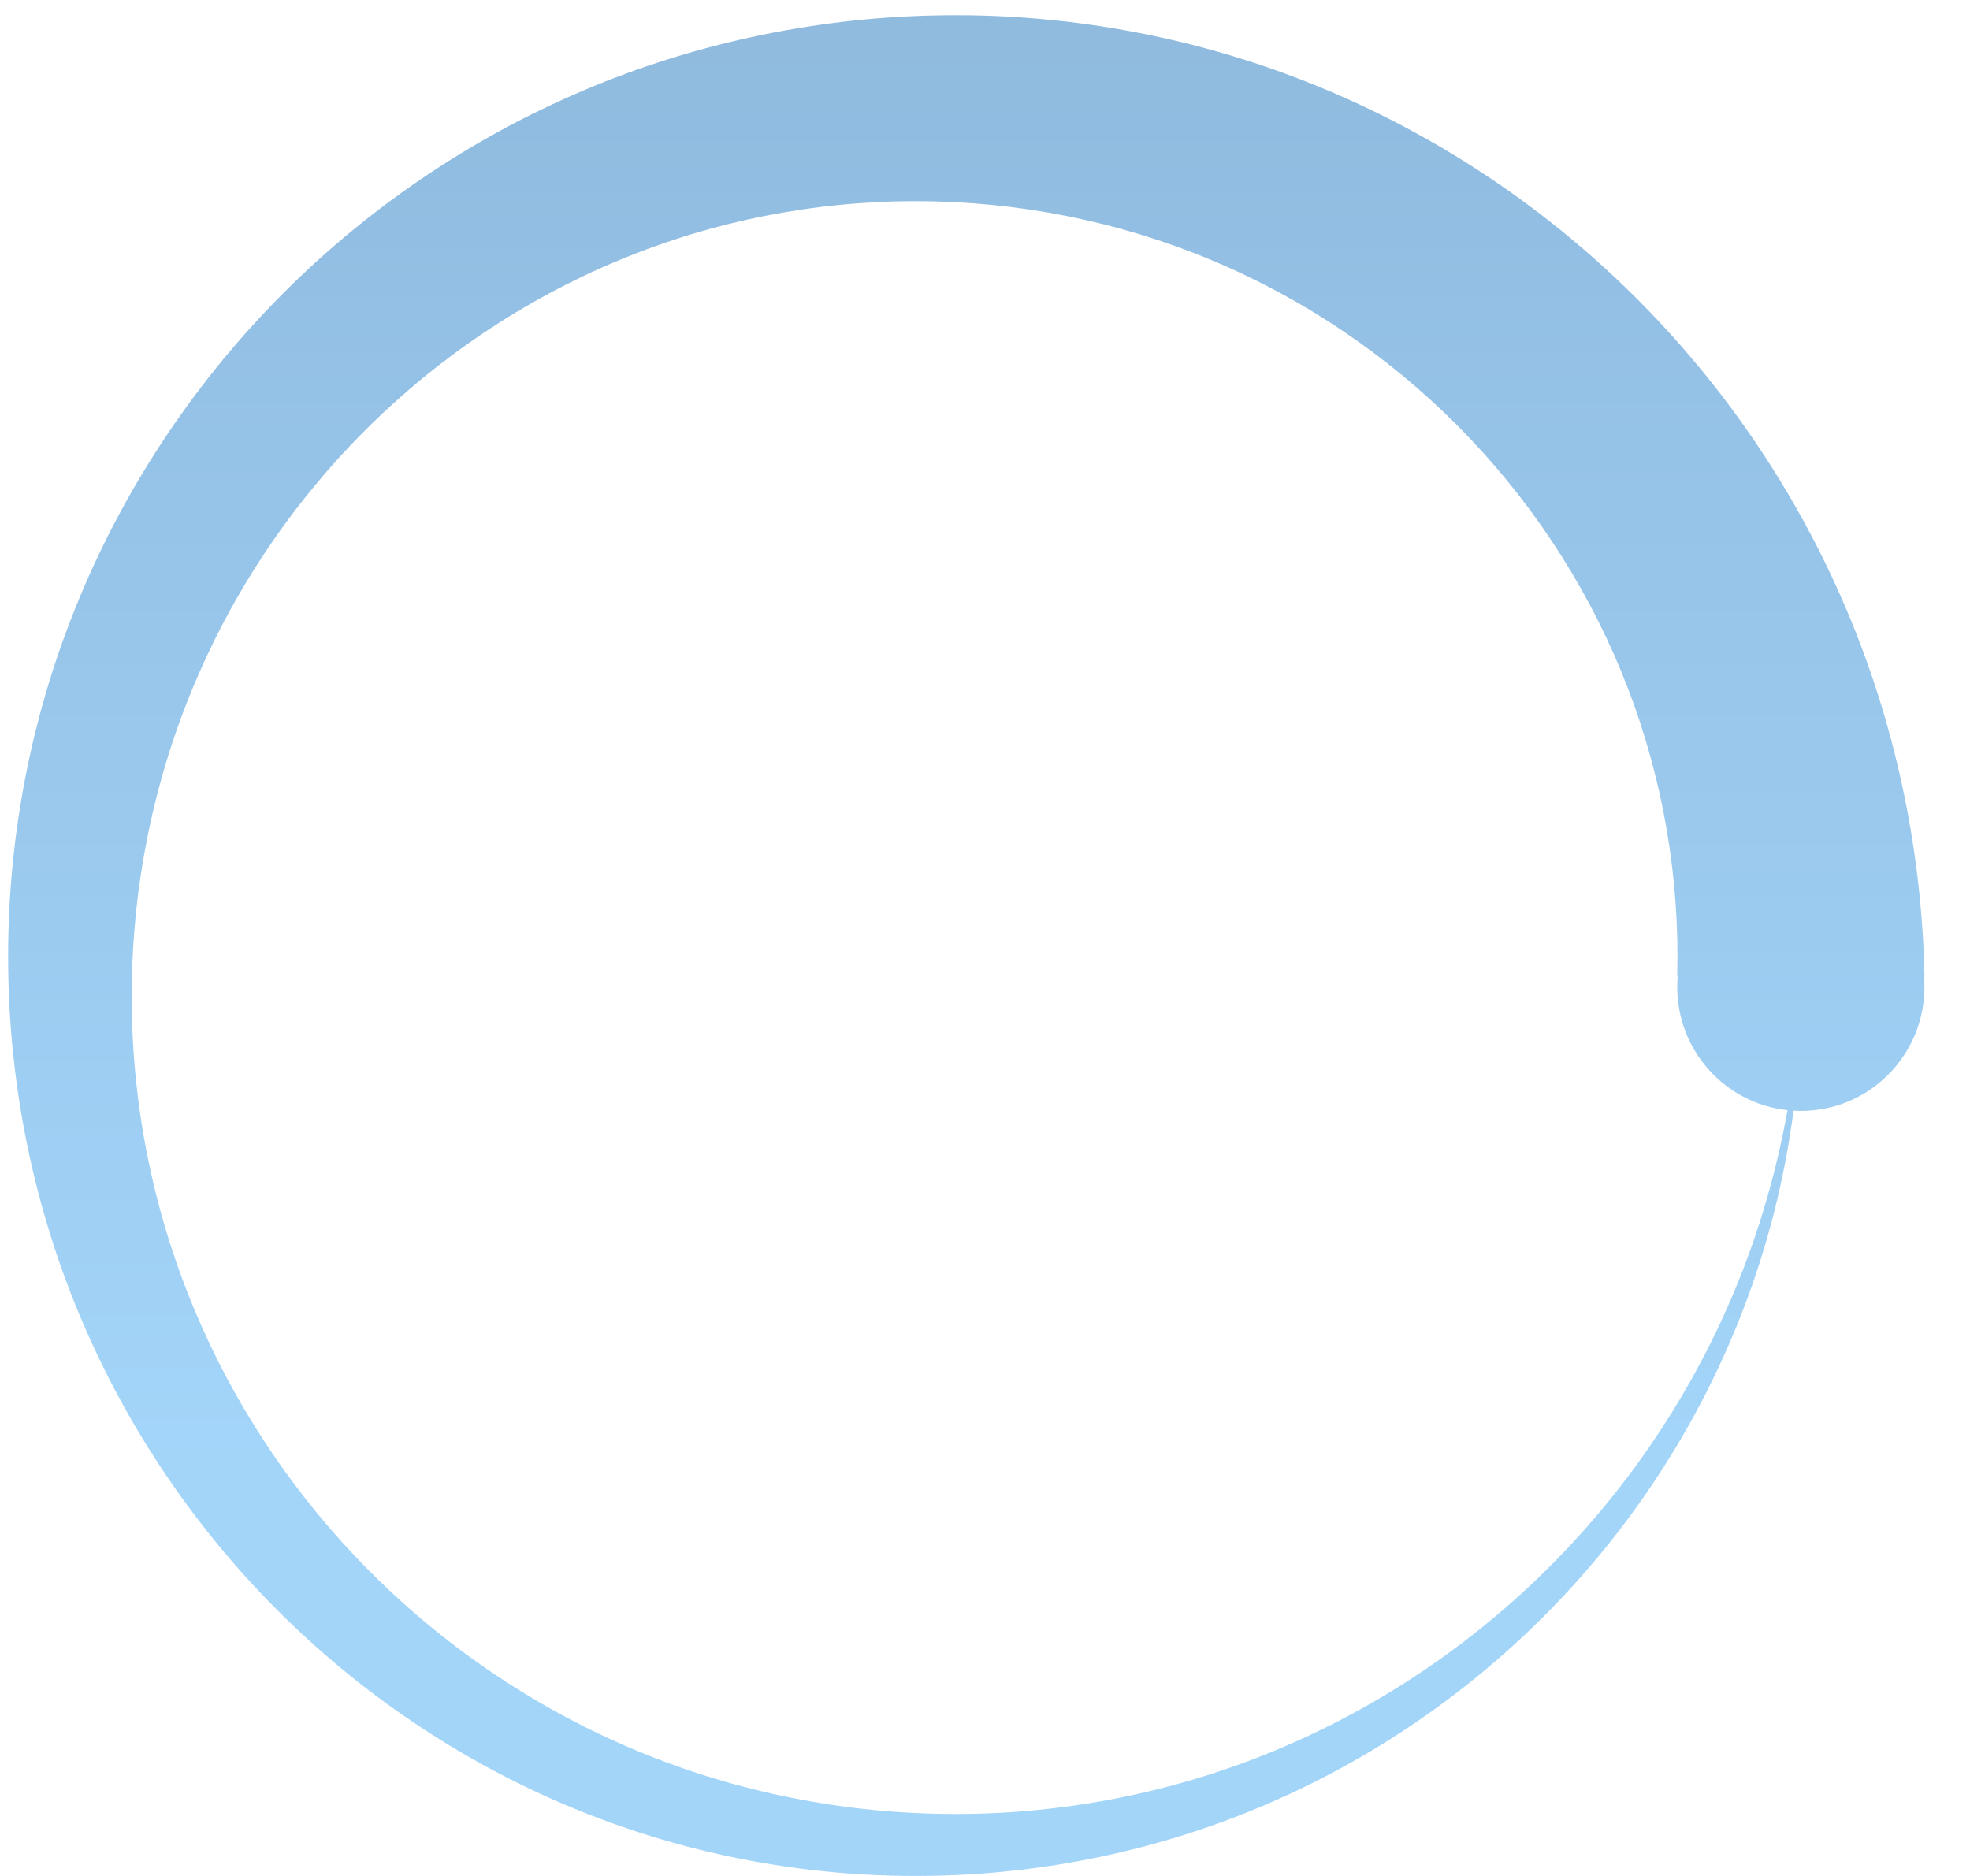<?xml version="1.0" encoding="UTF-8"?>
<svg width="42px" height="40px" viewBox="0 0 42 40" version="1.1" xmlns="http://www.w3.org/2000/svg" xmlns:xlink="http://www.w3.org/1999/xlink">
    <!-- Generator: Sketch 52.1 (67048) - http://www.bohemiancoding.com/sketch -->
    <title>spinner-circle</title>
    <desc>Created with Sketch.</desc>
    <defs>
        <linearGradient x1="50%" y1="-2.818%" x2="50%" y2="77.83%" id="linearGradient-1">
            <stop stop-color="#146EBA" offset="0%"></stop>
            <stop stop-color="#3FA7F3" offset="100%"></stop>
        </linearGradient>
    </defs>
    <g id="FLUJO-UNITEC" stroke="none" stroke-width="1" fill="none" fill-rule="evenodd" opacity="0.478">
        <g id="1.Introducción" transform="translate(-168, -351)" fill="url(#linearGradient-1)" fill-rule="nonzero">
            <g id="Group-2" transform="translate(42, 183)">
                <g id="spinner-circle" style="mix-blend-mode: multiply;" transform="translate(126.173, 168.324)">
                    <path d="M40.856,20.499 C40.803,17.736 40.206,14.982 39.103,12.464 C38.003,9.943 36.407,7.66 34.448,5.774 C32.489,3.885 30.167,2.393 27.653,1.408 C25.141,0.42 22.44,-0.053 19.771,0.005 C17.103,0.058 14.446,0.64 12.016,1.713 C9.584,2.783 7.381,4.336 5.561,6.241 C3.74,8.145 2.301,10.402 1.353,12.844 C0.401,15.284 -0.052,17.906 0.005,20.499 C0.058,23.092 0.621,25.67 1.657,28.028 C2.691,30.387 4.189,32.525 6.027,34.29 C7.864,36.056 10.041,37.451 12.394,38.369 C14.746,39.29 17.272,39.728 19.771,39.671 C22.272,39.618 24.753,39.07 27.022,38.063 C29.294,37.06 31.351,35.606 33.05,33.822 C34.75,32.04 36.091,29.929 36.972,27.648 C37.509,26.265 37.873,24.822 38.065,23.359 C38.117,23.362 38.168,23.364 38.22,23.364 C39.676,23.364 40.856,22.18 40.856,20.72 C40.856,20.645 40.852,20.572 40.846,20.499 L40.856,20.499 Z M36.668,27.521 C35.702,29.72 34.301,31.711 32.584,33.355 C30.868,35 28.837,36.296 26.644,37.148 C24.452,38.002 22.102,38.406 19.772,38.349 C17.441,38.295 15.135,37.782 13.025,36.842 C10.915,35.905 9.003,34.549 7.425,32.887 C5.846,31.226 4.603,29.261 3.788,27.141 C2.97,25.022 2.584,22.753 2.64,20.499 C2.694,18.245 3.189,16.019 4.092,13.983 C4.992,11.946 6.295,10.1 7.891,8.578 C9.486,7.055 11.372,5.857 13.404,5.072 C15.436,4.284 17.61,3.915 19.772,3.971 C21.933,4.025 24.064,4.505 26.013,5.377 C27.963,6.247 29.73,7.505 31.186,9.046 C32.644,10.585 33.789,12.405 34.538,14.363 C35.289,16.322 35.641,18.415 35.585,20.499 L35.595,20.499 C35.589,20.572 35.585,20.645 35.585,20.719 C35.585,22.083 36.614,23.206 37.936,23.348 C37.679,24.787 37.255,26.192 36.668,27.521 Z" id="Shape"></path>
                </g>
            </g>
        </g>
    </g>
</svg>